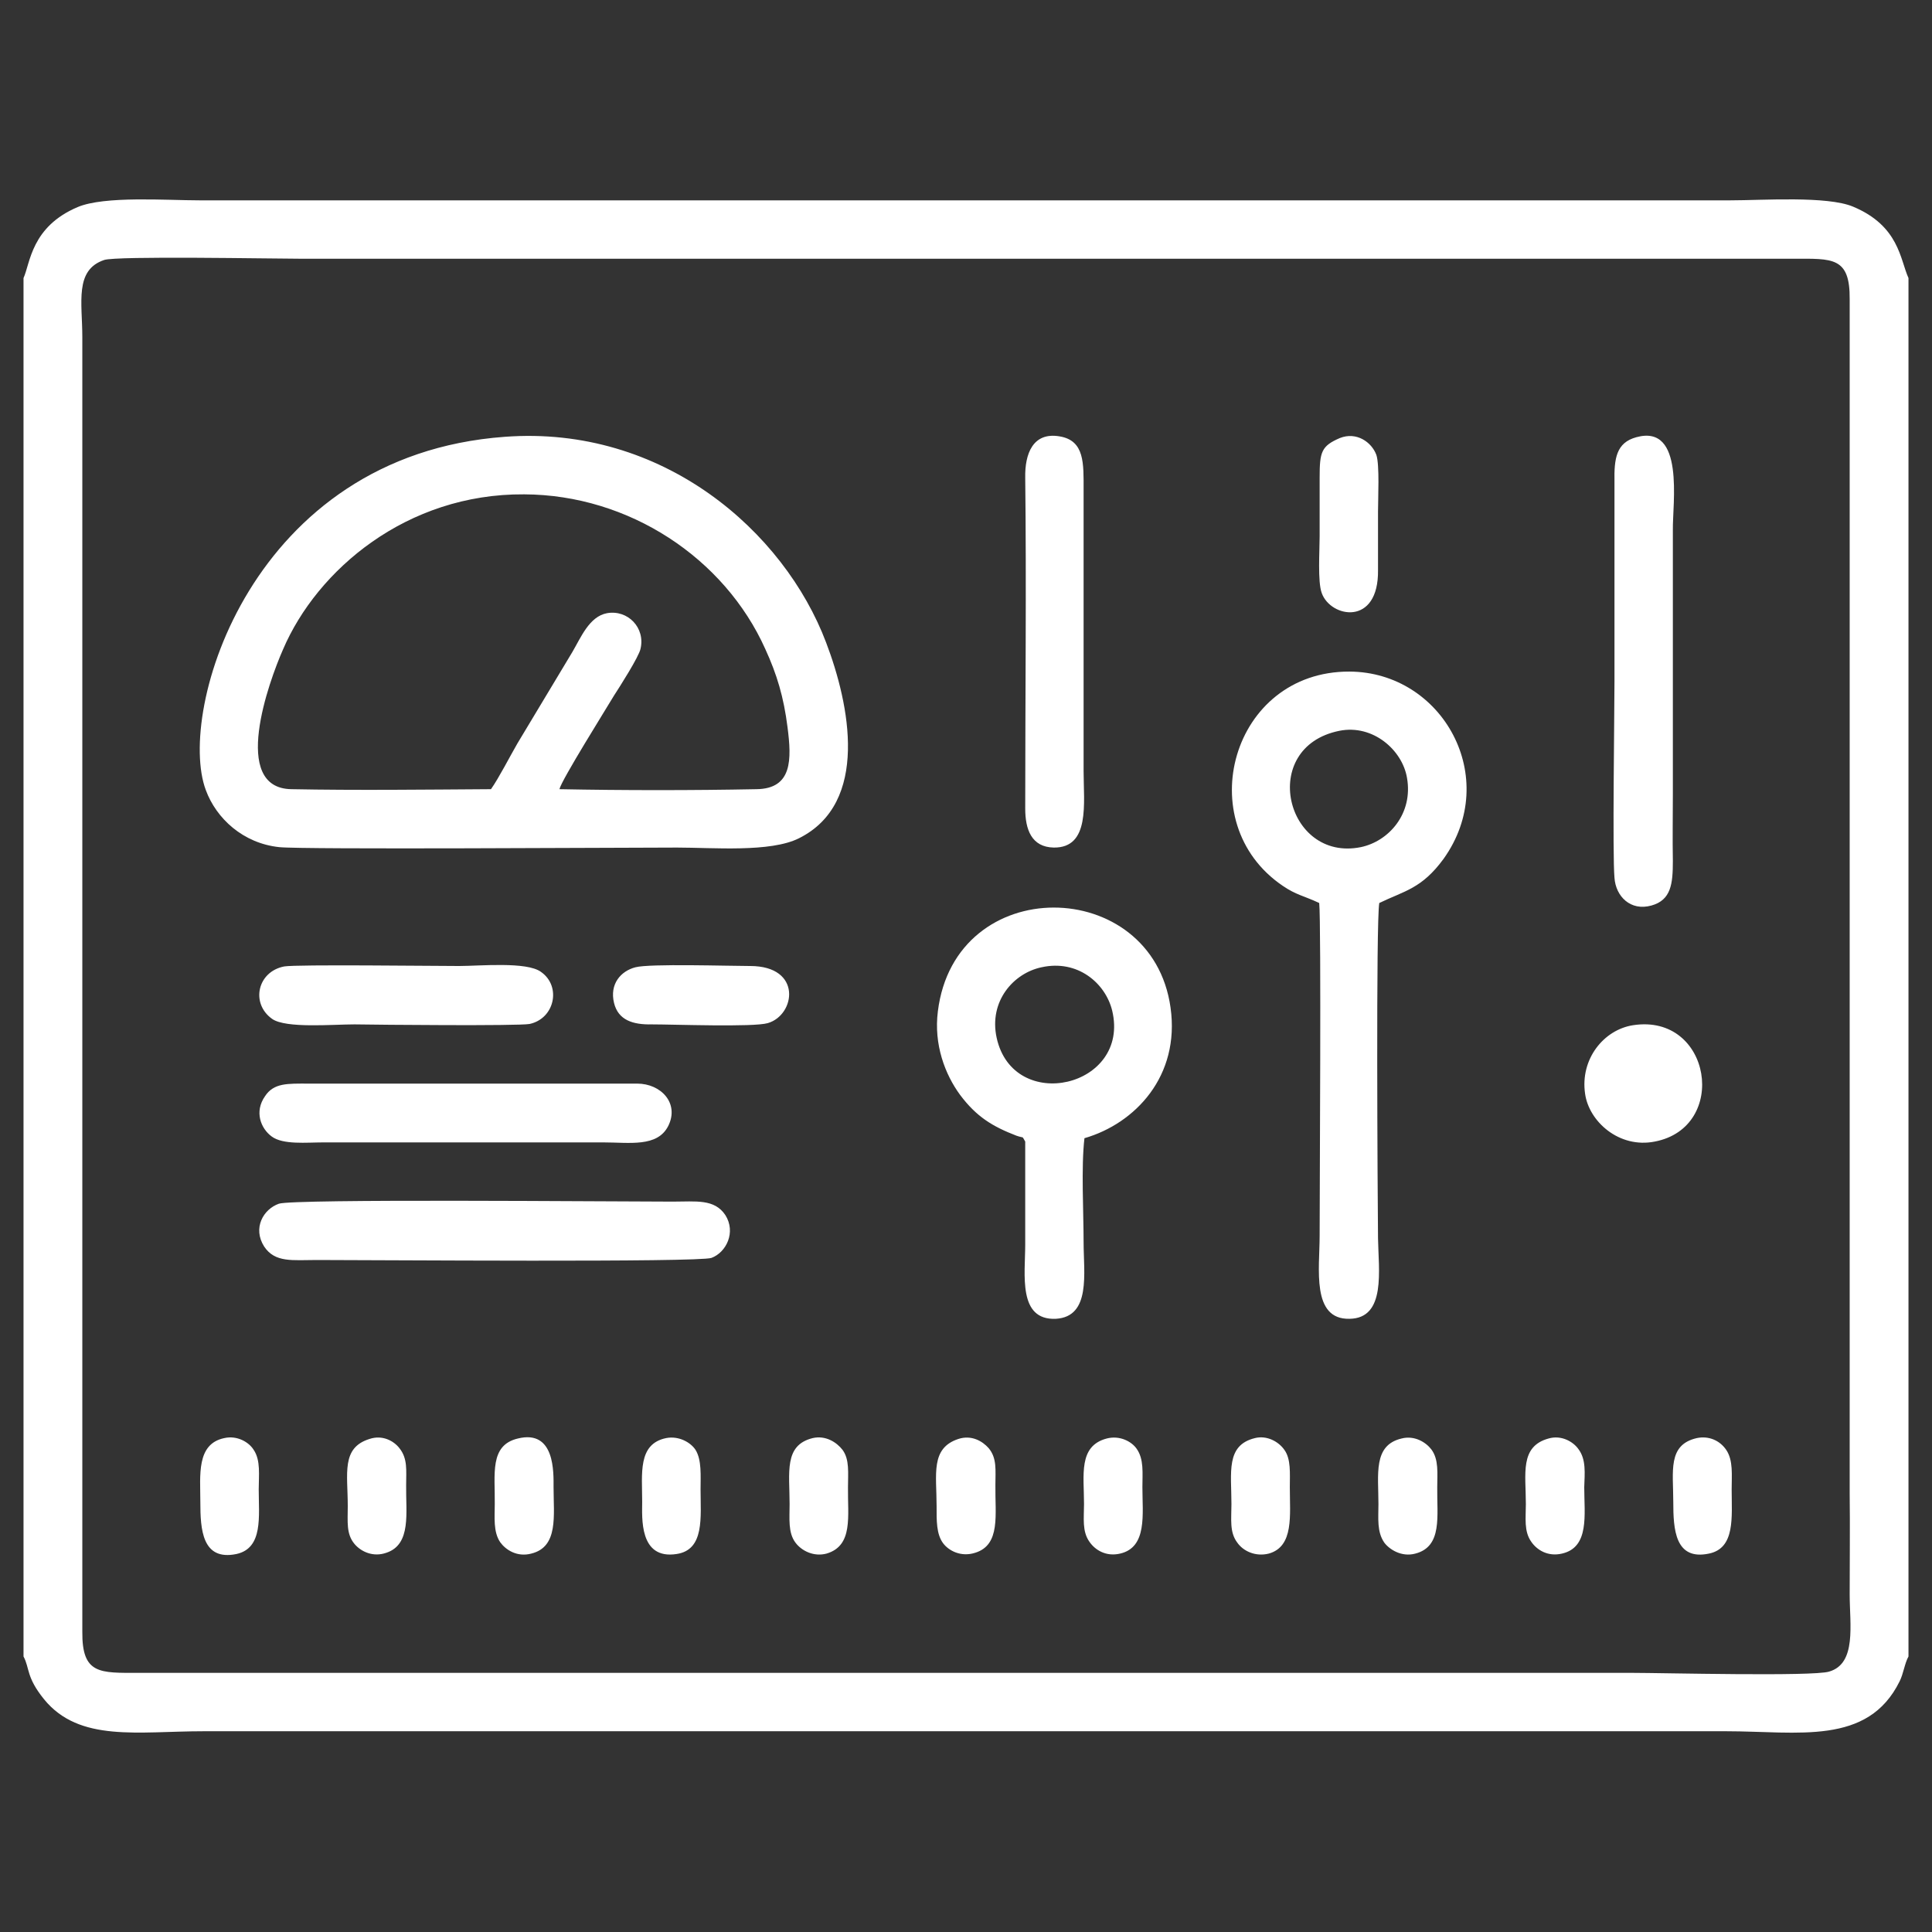 <?xml version="1.0" encoding="UTF-8"?> <!-- Creator: CorelDRAW --> <svg xmlns="http://www.w3.org/2000/svg" xmlns:xlink="http://www.w3.org/1999/xlink" xmlns:xodm="http://www.corel.com/coreldraw/odm/2003" xml:space="preserve" width="46mm" height="46mm" style="shape-rendering:geometricPrecision; text-rendering:geometricPrecision; image-rendering:optimizeQuality; fill-rule:evenodd; clip-rule:evenodd" viewBox="0 0 4600 4600"><rect x="0" y="0" width="4600" height="4600" fill="#333333" stroke="none"/> <defs> <style type="text/css"> <![CDATA[ .fil0 {fill:white} ]]> </style> </defs> <g id="Слой_x0020_1">  <path class="fil0" d="M248 619c29,-10 401,-3 466,-3l3556 0c93,0 135,-5 134,97l0 2843c1,80 0,160 0,240 0,72 17,165 -49,184 -39,12 -397,3 -469,3l-3556 0c-92,0 -135,4 -134,-98l0 -3082c0,-83 -19,-160 52,-184zm-192 43l0 3282c15,28 6,49 49,102 84,103 224,76 380,76l3625 0c171,0 337,35 413,-119 9,-18 12,-43 21,-59l0 -3282c-20,-44 -22,-124 -132,-170 -62,-26 -216,-15 -292,-15l-3645 0c-79,0 -226,-11 -290,16 -111,47 -113,134 -129,169zm1113 1217c-157,1 -319,3 -475,0 -146,-2 -54,-256 -20,-333 81,-189 294,-371 574,-369 250,1 477,152 574,368 28,61 44,115 53,186 10,77 12,147 -74,148 -152,3 -316,3 -469,0 5,-22 111,-191 130,-223 13,-20 59,-92 63,-111 12,-50 -30,-94 -80,-85 -42,8 -62,58 -82,92l-131 218c-18,31 -44,82 -63,109zm33 -839c-605,44 -782,654 -712,841 25,68 89,127 175,136 56,6 820,1 947,1 86,0 222,12 290,-22 169,-84 121,-319 65,-466 -100,-265 -389,-518 -765,-490zm1987 700c80,-16 150,46 161,112 15,85 -43,151 -110,165 -179,36 -245,-238 -51,-277zm-48 410c5,52 1,687 1,793 0,77 -20,199 71,197 88,-1 69,-117 68,-192 -1,-100 -5,-754 3,-798 60,-29 101,-34 153,-105 138,-193 -2,-445 -224,-446 -281,-1 -380,360 -159,510 32,22 51,24 87,41zm-661 153c86,-19 152,38 168,103 44,183 -235,247 -275,65 -19,-87 40,-154 107,-168zm-39 415c0,82 0,163 0,245 0,71 -18,181 73,177 84,-5 66,-109 66,-182 0,-73 -6,-179 2,-248 121,-35 228,-148 205,-311 -44,-315 -513,-323 -554,9 -10,79 17,150 53,199 39,52 77,75 134,97 20,7 12,-1 21,14zm-1777 148c-37,13 -63,58 -35,102 26,39 68,32 125,32 142,0 909,6 940,-5 35,-13 59,-61 33,-102 -26,-39 -70,-32 -125,-32 -144,0 -904,-7 -938,5zm3232 -1825c-48,13 -53,51 -52,106l0 474c0,72 -5,415 0,469 3,44 38,80 88,66 47,-13 51,-52 51,-106 -1,-53 0,-106 0,-160l0 -628c-1,-63 29,-253 -87,-221zm-3127 1679l668 0c62,0 128,12 154,-39 27,-54 -17,-101 -74,-101l-783 0c-49,0 -82,-2 -103,30 -26,37 -10,77 16,96 27,20 83,14 122,14zm1672 -1583c3,253 0,533 0,788 0,50 15,92 68,93 87,1 71,-106 71,-182l0 -669c0,-63 3,-118 -57,-128 -64,-11 -83,42 -82,98zm-1764 1164c-64,12 -81,88 -29,125 33,23 144,13 196,13 57,1 389,4 417,-1 60,-13 76,-90 27,-124 -34,-25 -146,-14 -195,-14 -61,0 -385,-4 -416,1zm3097 303c-12,-82 44,-152 114,-163 187,-29 229,243 52,277 -85,17 -157,-48 -166,-114zm210 247c0,0 0,0 0,0zm-2471 -548c-35,9 -62,40 -51,85 10,41 45,52 90,51 52,0 242,7 276,-3 66,-19 83,-136 -42,-136 -50,0 -239,-6 -273,3zm1677 -1260c-44,19 -48,33 -48,94 0,47 0,93 0,140 0,34 -5,108 5,135 21,59 136,80 134,-55 0,-47 0,-93 0,-140 0,-30 4,-111 -4,-134 -11,-30 -47,-56 -87,-40zm147 2382c-68,16 -55,85 -55,156 0,34 -4,66 14,92 12,16 41,35 74,26 65,-17 51,-90 52,-158 0,-33 4,-66 -14,-90 -13,-17 -40,-34 -71,-26zm-2104 0c-68,16 -54,85 -55,156 0,31 -4,66 13,91 13,18 40,36 74,27 65,-16 53,-90 53,-158 0,-34 4,-138 -85,-116zm2454 0c-69,19 -54,84 -54,156 0,33 -5,65 13,90 13,19 39,36 73,28 66,-15 53,-93 53,-158 1,-33 5,-66 -14,-91 -12,-17 -40,-34 -71,-25zm-1405 1c-67,22 -52,84 -52,160 0,33 -1,67 16,89 13,17 42,33 76,22 61,-19 47,-91 48,-161 0,-36 4,-64 -16,-88 -15,-17 -41,-32 -72,-22zm-1402 0c-68,21 -52,82 -52,160 0,37 -4,66 16,90 16,19 45,32 76,21 60,-20 46,-96 47,-161 0,-35 4,-63 -16,-88 -14,-18 -41,-32 -71,-22zm1055 -2c-69,17 -55,82 -55,157 0,35 -4,68 14,92 15,20 44,34 74,26 64,-19 50,-89 51,-158 0,-34 4,-66 -13,-89 -14,-18 -40,-35 -71,-28zm1053 0c-70,17 -56,82 -56,157 0,36 -5,67 14,92 14,20 43,34 75,26 60,-17 50,-91 50,-158 0,-33 3,-67 -13,-89 -14,-20 -42,-35 -70,-28zm-353 1c-68,18 -54,87 -54,156 0,33 -5,65 13,90 13,19 39,36 73,28 65,-15 53,-94 53,-158 0,-34 4,-67 -14,-92 -12,-17 -40,-32 -71,-24zm1405 -1c-70,16 -56,79 -56,152 0,65 4,140 85,123 63,-13 54,-87 54,-153 0,-34 4,-69 -13,-94 -15,-22 -41,-34 -70,-28zm-2454 0c-68,14 -57,85 -57,152 0,36 -8,138 82,124 67,-10 57,-88 57,-154 0,-32 3,-70 -12,-94 -11,-17 -39,-34 -70,-28zm-1052 0c-67,14 -57,89 -57,152 0,65 4,141 86,124 64,-14 53,-90 53,-154 0,-33 5,-69 -12,-94 -11,-18 -39,-35 -70,-28z"></path> </g> </svg> 